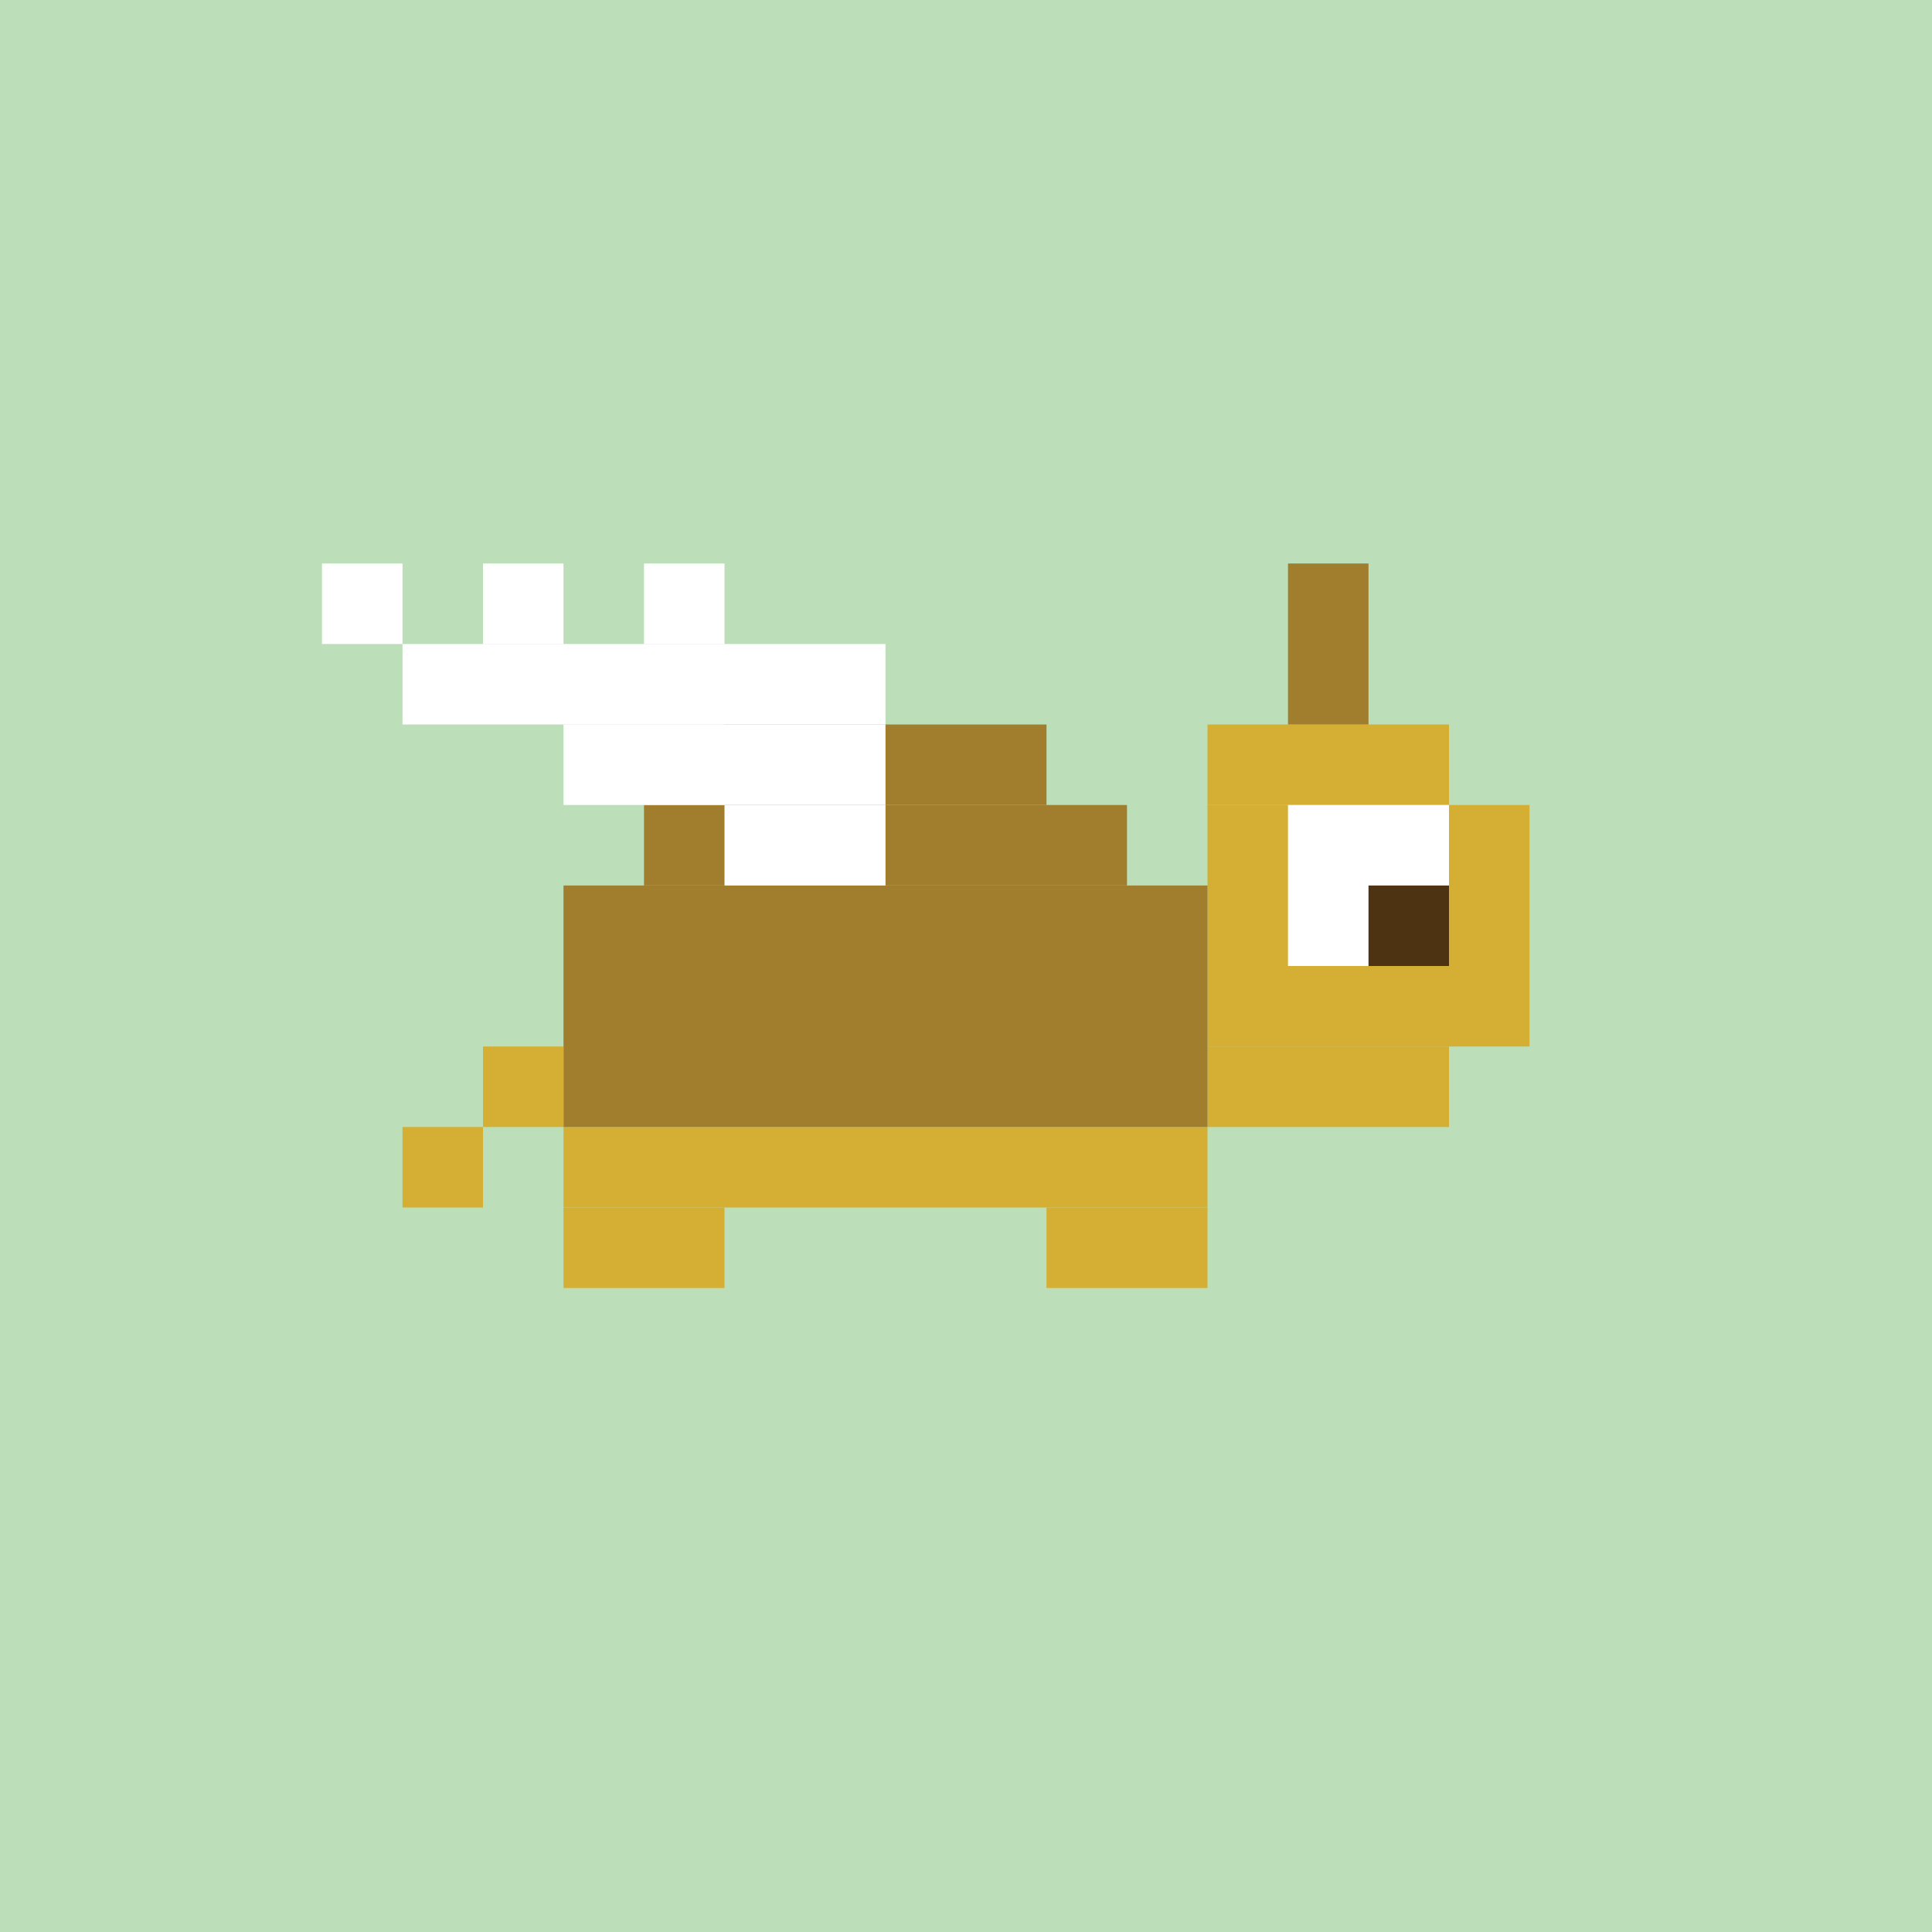 <svg id='tiny-winged-turtle' xmlns='http://www.w3.org/2000/svg' preserveAspectRatio='xMinYMin meet' viewBox='0 0 24 24'><rect fill='#bcdfb9' height='24' width='24' /><rect fill='#d4af34' height='1' width='3' x='15' y='9' /><rect fill='#d4af34' height='3' width='4' x='15' y='10' /><rect fill='#d4af34' height='1' width='3' x='15' y='13' /><rect fill='#d4af34' height='1' width='8' x='7' y='14' /><rect fill='#d4af34' height='1' width='2' x='7' y='15' /><rect fill='#d4af34' height='1' width='2' x='13' y='15' /><rect fill='#a07e2d' height='1' width='4' x='9' y='9' /><rect fill='#a07e2d' height='1' width='6' x='8' y='10' /><rect fill='#a07e2d' height='3' width='8' x='7' y='11' /><rect fill='#ffffff' height='2' width='2' x='16' y='10' /><rect fill='#ffffff' height='1' width='6' x='5' y='8' /><rect fill='#ffffff' height='1' width='4' x='7' y='9' /><rect fill='#ffffff' height='1' width='2' x='9' y='10' /><rect fill='#ffffff' height='1' width='1' x='4' y='7' /><rect fill='#ffffff' height='1' width='1' x='6' y='7' /><rect fill='#ffffff' height='1' width='1' x='8' y='7' /><rect fill='#4d3311' height='1' width='1' x='17' y='11' /><rect fill='#a07e2d' height='2' width='1' x='16' y='7' /><rect fill='#d4af34' height='1' width='1' x='6' y='13' /><rect fill='#d4af34' height='1' width='1' x='5' y='14' /><style>#tiny-winged-turtle{shape-rendering:crispedges;}</style></svg>